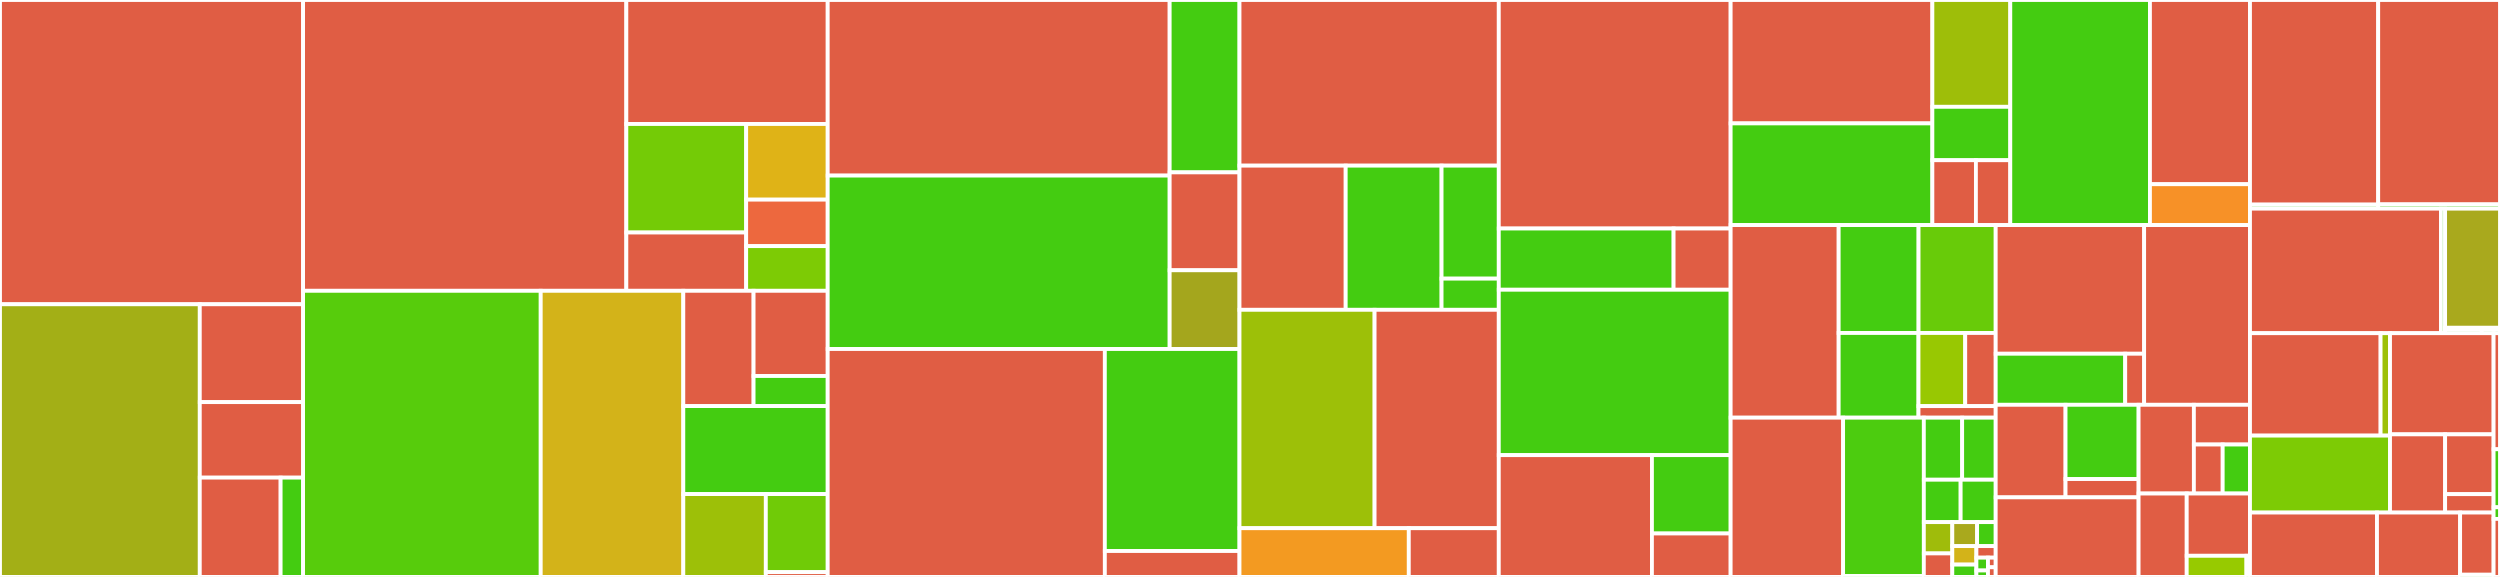 <svg baseProfile="full" width="650" height="150" viewBox="0 0 650 150" version="1.1"
xmlns="http://www.w3.org/2000/svg" xmlns:ev="http://www.w3.org/2001/xml-events"
xmlns:xlink="http://www.w3.org/1999/xlink">

<rect x="0" y="0" width="650" height="150" fill="#333333" stroke="none"/>

<style>rect.s{mask:url(#mask);}</style>
<defs>
  <pattern id="white" width="4" height="4" patternUnits="userSpaceOnUse" patternTransform="rotate(45)">
    <rect width="2" height="2" transform="translate(0,0)" fill="white"></rect>
  </pattern>
  <mask id="mask">
    <rect x="0" y="0" width="100%" height="100%" fill="url(#white)"></rect>
  </mask>
</defs>

<rect x="0" y="0" width="78.801" height="79.112" fill="#e05d44" stroke="white" stroke-width="1" class=" tooltipped" data-content="frame/lending/src/lib.rs"><title>frame/lending/src/lib.rs</title></rect>
<rect x="0" y="79.112" width="51.944" height="70.888" fill="#a3af16" stroke="white" stroke-width="1" class=" tooltipped" data-content="frame/lending/src/tests.rs"><title>frame/lending/src/tests.rs</title></rect>
<rect x="51.944" y="79.112" width="26.858" height="25.437" fill="#e05d44" stroke="white" stroke-width="1" class=" tooltipped" data-content="frame/lending/src/mocks/mod.rs"><title>frame/lending/src/mocks/mod.rs</title></rect>
<rect x="51.944" y="104.549" width="26.858" height="19.639" fill="#e05d44" stroke="white" stroke-width="1" class=" tooltipped" data-content="frame/lending/src/mocks/oracle.rs"><title>frame/lending/src/mocks/oracle.rs</title></rect>
<rect x="51.944" y="124.188" width="21.019" height="25.812" fill="#e05d44" stroke="white" stroke-width="1" class=" tooltipped" data-content="frame/lending/src/weights.rs"><title>frame/lending/src/weights.rs</title></rect>
<rect x="72.962" y="124.188" width="5.839" height="25.812" fill="#4c1" stroke="white" stroke-width="1" class=" tooltipped" data-content="frame/lending/src/models.rs"><title>frame/lending/src/models.rs</title></rect>
<rect x="78.801" y="0" width="84.048" height="75.608" fill="#e05d44" stroke="white" stroke-width="1" class=" tooltipped" data-content="frame/democracy/src/lib.rs"><title>frame/democracy/src/lib.rs</title></rect>
<rect x="162.849" y="0" width="52.355" height="32.239" fill="#e05d44" stroke="white" stroke-width="1" class=" tooltipped" data-content="frame/democracy/src/weights.rs"><title>frame/democracy/src/weights.rs</title></rect>
<rect x="162.849" y="32.239" width="31.158" height="28.214" fill="#74cb06" stroke="white" stroke-width="1" class=" tooltipped" data-content="frame/democracy/src/tests.rs"><title>frame/democracy/src/tests.rs</title></rect>
<rect x="162.849" y="60.453" width="31.158" height="15.155" fill="#e05d44" stroke="white" stroke-width="1" class=" tooltipped" data-content="frame/democracy/src/types.rs"><title>frame/democracy/src/types.rs</title></rect>
<rect x="194.007" y="32.239" width="21.197" height="19.67" fill="#dfb317" stroke="white" stroke-width="1" class=" tooltipped" data-content="frame/democracy/src/vote.rs"><title>frame/democracy/src/vote.rs</title></rect>
<rect x="194.007" y="51.909" width="21.197" height="12.086" fill="#ed683e" stroke="white" stroke-width="1" class=" tooltipped" data-content="frame/democracy/src/conviction.rs"><title>frame/democracy/src/conviction.rs</title></rect>
<rect x="194.007" y="63.995" width="21.197" height="11.612" fill="#7dcb05" stroke="white" stroke-width="1" class=" tooltipped" data-content="frame/democracy/src/vote_threshold.rs"><title>frame/democracy/src/vote_threshold.rs</title></rect>
<rect x="78.801" y="75.608" width="61.787" height="74.392" fill="#57cc0c" stroke="white" stroke-width="1" class=" tooltipped" data-content="frame/vault/src/tests.rs"><title>frame/vault/src/tests.rs</title></rect>
<rect x="140.588" y="75.608" width="37.072" height="74.392" fill="#d3b319" stroke="white" stroke-width="1" class=" tooltipped" data-content="frame/vault/src/lib.rs"><title>frame/vault/src/lib.rs</title></rect>
<rect x="177.66" y="75.608" width="18.269" height="29.971" fill="#e05d44" stroke="white" stroke-width="1" class=" tooltipped" data-content="frame/vault/src/mocks/strategy.rs"><title>frame/vault/src/mocks/strategy.rs</title></rect>
<rect x="195.929" y="75.608" width="19.275" height="22.152" fill="#e05d44" stroke="white" stroke-width="1" class=" tooltipped" data-content="frame/vault/src/mocks/currency_factory.rs"><title>frame/vault/src/mocks/currency_factory.rs</title></rect>
<rect x="195.929" y="97.76" width="19.275" height="7.819" fill="#4c1" stroke="white" stroke-width="1" class=" tooltipped" data-content="frame/vault/src/mocks/tests.rs"><title>frame/vault/src/mocks/tests.rs</title></rect>
<rect x="177.66" y="105.579" width="37.545" height="22.88" fill="#4c1" stroke="white" stroke-width="1" class=" tooltipped" data-content="frame/vault/src/benchmarking.rs"><title>frame/vault/src/benchmarking.rs</title></rect>
<rect x="177.66" y="128.458" width="21.454" height="21.542" fill="#9dc008" stroke="white" stroke-width="1" class=" tooltipped" data-content="frame/vault/src/capabilities.rs"><title>frame/vault/src/capabilities.rs</title></rect>
<rect x="199.114" y="128.458" width="16.091" height="20.293" fill="#70cb07" stroke="white" stroke-width="1" class=" tooltipped" data-content="frame/vault/src/rent.rs"><title>frame/vault/src/rent.rs</title></rect>
<rect x="199.114" y="148.751" width="16.091" height="1.249" fill="#e05d44" stroke="white" stroke-width="1" class=" tooltipped" data-content="frame/vault/src/models.rs"><title>frame/vault/src/models.rs</title></rect>
<rect x="215.204" y="0" width="88.908" height="45.653" fill="#e05d44" stroke="white" stroke-width="1" class=" tooltipped" data-content="frame/oracle/src/lib.rs"><title>frame/oracle/src/lib.rs</title></rect>
<rect x="215.204" y="45.653" width="88.908" height="45.088" fill="#4c1" stroke="white" stroke-width="1" class=" tooltipped" data-content="frame/oracle/src/tests.rs"><title>frame/oracle/src/tests.rs</title></rect>
<rect x="304.113" y="0" width="18.158" height="44.817" fill="#4c1" stroke="white" stroke-width="1" class=" tooltipped" data-content="frame/oracle/src/benchmarking.rs"><title>frame/oracle/src/benchmarking.rs</title></rect>
<rect x="304.113" y="44.817" width="18.158" height="25.452" fill="#e05d44" stroke="white" stroke-width="1" class=" tooltipped" data-content="frame/oracle/src/weights.rs"><title>frame/oracle/src/weights.rs</title></rect>
<rect x="304.113" y="70.269" width="18.158" height="20.472" fill="#a4a61d" stroke="white" stroke-width="1" class=" tooltipped" data-content="frame/oracle/src/mock.rs"><title>frame/oracle/src/mock.rs</title></rect>
<rect x="215.204" y="90.741" width="72.056" height="59.259" fill="#e05d44" stroke="white" stroke-width="1" class=" tooltipped" data-content="frame/curve-amm/src/lib.rs"><title>frame/curve-amm/src/lib.rs</title></rect>
<rect x="287.26" y="90.741" width="35.011" height="52.515" fill="#4c1" stroke="white" stroke-width="1" class=" tooltipped" data-content="frame/curve-amm/src/tests.rs"><title>frame/curve-amm/src/tests.rs</title></rect>
<rect x="287.26" y="143.256" width="35.011" height="6.744" fill="#e05d44" stroke="white" stroke-width="1" class=" tooltipped" data-content="frame/curve-amm/src/mock.rs"><title>frame/curve-amm/src/mock.rs</title></rect>
<rect x="322.271" y="0" width="67.415" height="43.07" fill="#e05d44" stroke="white" stroke-width="1" class=" tooltipped" data-content="frame/assets/src/lib.rs"><title>frame/assets/src/lib.rs</title></rect>
<rect x="322.271" y="43.07" width="27.609" height="37.481" fill="#e05d44" stroke="white" stroke-width="1" class=" tooltipped" data-content="frame/assets/src/orml.rs"><title>frame/assets/src/orml.rs</title></rect>
<rect x="349.88" y="43.07" width="24.929" height="37.481" fill="#4c1" stroke="white" stroke-width="1" class=" tooltipped" data-content="frame/assets/src/tests.rs"><title>frame/assets/src/tests.rs</title></rect>
<rect x="374.808" y="43.07" width="14.877" height="29.377" fill="#4c1" stroke="white" stroke-width="1" class=" tooltipped" data-content="frame/assets/src/benchmarking.rs"><title>frame/assets/src/benchmarking.rs</title></rect>
<rect x="374.808" y="72.447" width="14.877" height="8.104" fill="#4c1" stroke="white" stroke-width="1" class=" tooltipped" data-content="frame/assets/src/mocks.rs"><title>frame/assets/src/mocks.rs</title></rect>
<rect x="322.271" y="80.551" width="35.123" height="56.781" fill="#9dc008" stroke="white" stroke-width="1" class=" tooltipped" data-content="frame/transaction-fee/src/tests.rs"><title>frame/transaction-fee/src/tests.rs</title></rect>
<rect x="357.393" y="80.551" width="32.292" height="56.781" fill="#e05d44" stroke="white" stroke-width="1" class=" tooltipped" data-content="frame/transaction-fee/src/lib.rs"><title>frame/transaction-fee/src/lib.rs</title></rect>
<rect x="322.271" y="137.332" width="44.018" height="12.668" fill="#f39a21" stroke="white" stroke-width="1" class=" tooltipped" data-content="frame/transaction-fee/src/mock.rs"><title>frame/transaction-fee/src/mock.rs</title></rect>
<rect x="366.288" y="137.332" width="23.397" height="12.668" fill="#e05d44" stroke="white" stroke-width="1" class=" tooltipped" data-content="frame/transaction-fee/src/fee_adjustment.rs"><title>frame/transaction-fee/src/fee_adjustment.rs</title></rect>
<rect x="389.685" y="0" width="60.281" height="59.417" fill="#e05d44" stroke="white" stroke-width="1" class=" tooltipped" data-content="frame/uniswap-v2/src/lib.rs"><title>frame/uniswap-v2/src/lib.rs</title></rect>
<rect x="389.685" y="59.417" width="45.448" height="15.917" fill="#4c1" stroke="white" stroke-width="1" class=" tooltipped" data-content="frame/uniswap-v2/src/tests.rs"><title>frame/uniswap-v2/src/tests.rs</title></rect>
<rect x="435.133" y="59.417" width="14.834" height="15.917" fill="#e05d44" stroke="white" stroke-width="1" class=" tooltipped" data-content="frame/uniswap-v2/src/mock.rs"><title>frame/uniswap-v2/src/mock.rs</title></rect>
<rect x="389.685" y="75.333" width="60.281" height="43" fill="#4c1" stroke="white" stroke-width="1" class=" tooltipped" data-content="frame/bonded-finance/src/tests.rs"><title>frame/bonded-finance/src/tests.rs</title></rect>
<rect x="389.685" y="118.333" width="39.817" height="31.667" fill="#e05d44" stroke="white" stroke-width="1" class=" tooltipped" data-content="frame/bonded-finance/src/lib.rs"><title>frame/bonded-finance/src/lib.rs</title></rect>
<rect x="429.503" y="118.333" width="20.464" height="20.375" fill="#4c1" stroke="white" stroke-width="1" class=" tooltipped" data-content="frame/bonded-finance/src/benchmarks.rs"><title>frame/bonded-finance/src/benchmarks.rs</title></rect>
<rect x="429.503" y="138.708" width="20.464" height="11.292" fill="#e05d44" stroke="white" stroke-width="1" class=" tooltipped" data-content="frame/bonded-finance/src/mock.rs"><title>frame/bonded-finance/src/mock.rs</title></rect>
<rect x="449.967" y="0" width="52.45" height="32.085" fill="#e05d44" stroke="white" stroke-width="1" class=" tooltipped" data-content="frame/crowdloan-rewards/src/lib.rs"><title>frame/crowdloan-rewards/src/lib.rs</title></rect>
<rect x="449.967" y="32.085" width="52.45" height="26.434" fill="#4c1" stroke="white" stroke-width="1" class=" tooltipped" data-content="frame/crowdloan-rewards/src/tests.rs"><title>frame/crowdloan-rewards/src/tests.rs</title></rect>
<rect x="502.416" y="0" width="20.259" height="27.772" fill="#9ebe09" stroke="white" stroke-width="1" class=" tooltipped" data-content="frame/crowdloan-rewards/src/mocks.rs"><title>frame/crowdloan-rewards/src/mocks.rs</title></rect>
<rect x="502.416" y="27.772" width="20.259" height="13.886" fill="#4c1" stroke="white" stroke-width="1" class=" tooltipped" data-content="frame/crowdloan-rewards/src/benchmarking.rs"><title>frame/crowdloan-rewards/src/benchmarking.rs</title></rect>
<rect x="502.416" y="41.658" width="11.321" height="16.862" fill="#e05d44" stroke="white" stroke-width="1" class=" tooltipped" data-content="frame/crowdloan-rewards/src/models.rs"><title>frame/crowdloan-rewards/src/models.rs</title></rect>
<rect x="513.737" y="41.658" width="8.938" height="16.862" fill="#e05d44" stroke="white" stroke-width="1" class=" tooltipped" data-content="frame/crowdloan-rewards/src/weights.rs"><title>frame/crowdloan-rewards/src/weights.rs</title></rect>
<rect x="522.675" y="0" width="36.311" height="58.519" fill="#4c1" stroke="white" stroke-width="1" class=" tooltipped" data-content="frame/vesting/src/tests.rs"><title>frame/vesting/src/tests.rs</title></rect>
<rect x="558.986" y="0" width="26.01" height="47.897" fill="#e05d44" stroke="white" stroke-width="1" class=" tooltipped" data-content="frame/vesting/src/lib.rs"><title>frame/vesting/src/lib.rs</title></rect>
<rect x="558.986" y="47.897" width="26.01" height="10.622" fill="#f79127" stroke="white" stroke-width="1" class=" tooltipped" data-content="frame/vesting/src/mock.rs"><title>frame/vesting/src/mock.rs</title></rect>
<rect x="449.967" y="58.519" width="28.088" height="50.077" fill="#e05d44" stroke="white" stroke-width="1" class=" tooltipped" data-content="frame/dutch-auction/src/lib.rs"><title>frame/dutch-auction/src/lib.rs</title></rect>
<rect x="478.054" y="58.519" width="20.772" height="28.053" fill="#4c1" stroke="white" stroke-width="1" class=" tooltipped" data-content="frame/dutch-auction/src/tests.rs"><title>frame/dutch-auction/src/tests.rs</title></rect>
<rect x="498.826" y="58.519" width="20.056" height="28.053" fill="#68cb09" stroke="white" stroke-width="1" class=" tooltipped" data-content="frame/dutch-auction/src/math.rs"><title>frame/dutch-auction/src/math.rs</title></rect>
<rect x="478.054" y="86.573" width="20.756" height="22.024" fill="#4c1" stroke="white" stroke-width="1" class=" tooltipped" data-content="frame/dutch-auction/src/benchmarking.rs"><title>frame/dutch-auction/src/benchmarking.rs</title></rect>
<rect x="498.81" y="86.573" width="12.149" height="19.021" fill="#98c802" stroke="white" stroke-width="1" class=" tooltipped" data-content="frame/dutch-auction/src/mock/runtime.rs"><title>frame/dutch-auction/src/mock/runtime.rs</title></rect>
<rect x="510.959" y="86.573" width="7.923" height="19.021" fill="#e05d44" stroke="white" stroke-width="1" class=" tooltipped" data-content="frame/dutch-auction/src/mock/currency.rs"><title>frame/dutch-auction/src/mock/currency.rs</title></rect>
<rect x="498.81" y="105.593" width="20.072" height="3.003" fill="#e05d44" stroke="white" stroke-width="1" class=" tooltipped" data-content="frame/dutch-auction/src/weights.rs"><title>frame/dutch-auction/src/weights.rs</title></rect>
<rect x="449.967" y="108.597" width="29.24" height="41.403" fill="#e05d44" stroke="white" stroke-width="1" class=" tooltipped" data-content="frame/composable-traits/src/lending/math.rs"><title>frame/composable-traits/src/lending/math.rs</title></rect>
<rect x="479.207" y="108.597" width="20.99" height="41.164" fill="#4ccc0f" stroke="white" stroke-width="1" class=" tooltipped" data-content="frame/composable-traits/src/lending/tests.rs"><title>frame/composable-traits/src/lending/tests.rs</title></rect>
<rect x="479.207" y="149.761" width="20.99" height="0.239" fill="#4c1" stroke="white" stroke-width="1" class=" tooltipped" data-content="frame/composable-traits/src/lending/mod.rs"><title>frame/composable-traits/src/lending/mod.rs</title></rect>
<rect x="500.197" y="108.597" width="9.965" height="16.131" fill="#4c1" stroke="white" stroke-width="1" class=" tooltipped" data-content="frame/composable-traits/src/defi.rs"><title>frame/composable-traits/src/defi.rs</title></rect>
<rect x="510.162" y="108.597" width="8.72" height="16.131" fill="#4c1" stroke="white" stroke-width="1" class=" tooltipped" data-content="frame/composable-traits/src/bonded_finance.rs"><title>frame/composable-traits/src/bonded_finance.rs</title></rect>
<rect x="500.197" y="124.728" width="9.57" height="11.023" fill="#4c1" stroke="white" stroke-width="1" class=" tooltipped" data-content="frame/composable-traits/src/vesting.rs"><title>frame/composable-traits/src/vesting.rs</title></rect>
<rect x="509.767" y="124.728" width="9.115" height="11.023" fill="#4c1" stroke="white" stroke-width="1" class=" tooltipped" data-content="frame/composable-traits/src/math.rs"><title>frame/composable-traits/src/math.rs</title></rect>
<rect x="500.197" y="135.751" width="7.403" height="8.142" fill="#9fbc0b" stroke="white" stroke-width="1" class=" tooltipped" data-content="frame/composable-traits/src/call_filter.rs"><title>frame/composable-traits/src/call_filter.rs</title></rect>
<rect x="500.197" y="143.893" width="7.403" height="6.107" fill="#e05d44" stroke="white" stroke-width="1" class=" tooltipped" data-content="frame/composable-traits/src/currency.rs"><title>frame/composable-traits/src/currency.rs</title></rect>
<rect x="507.6" y="135.751" width="6.447" height="6.234" fill="#a9a91d" stroke="white" stroke-width="1" class=" tooltipped" data-content="frame/composable-traits/src/auction.rs"><title>frame/composable-traits/src/auction.rs</title></rect>
<rect x="514.047" y="135.751" width="4.835" height="6.234" fill="#4c1" stroke="white" stroke-width="1" class=" tooltipped" data-content="frame/composable-traits/src/vault.rs"><title>frame/composable-traits/src/vault.rs</title></rect>
<rect x="507.6" y="141.985" width="6.267" height="4.809" fill="#d3b319" stroke="white" stroke-width="1" class=" tooltipped" data-content="frame/composable-traits/src/governance.rs"><title>frame/composable-traits/src/governance.rs</title></rect>
<rect x="507.6" y="146.794" width="6.267" height="3.206" fill="#4c1" stroke="white" stroke-width="1" class=" tooltipped" data-content="frame/composable-traits/src/oracle.rs"><title>frame/composable-traits/src/oracle.rs</title></rect>
<rect x="513.868" y="141.985" width="5.014" height="3.006" fill="#e05d44" stroke="white" stroke-width="1" class=" tooltipped" data-content="frame/composable-traits/src/loans.rs"><title>frame/composable-traits/src/loans.rs</title></rect>
<rect x="513.868" y="144.991" width="3.008" height="3.34" fill="#4c1" stroke="white" stroke-width="1" class=" tooltipped" data-content="frame/composable-traits/src/dex.rs"><title>frame/composable-traits/src/dex.rs</title></rect>
<rect x="513.868" y="148.33" width="3.008" height="1.67" fill="#4c1" stroke="white" stroke-width="1" class=" tooltipped" data-content="frame/composable-traits/src/lib.rs"><title>frame/composable-traits/src/lib.rs</title></rect>
<rect x="516.876" y="144.991" width="2.006" height="2.505" fill="#e05d44" stroke="white" stroke-width="1" class=" tooltipped" data-content="frame/composable-traits/src/assets.rs"><title>frame/composable-traits/src/assets.rs</title></rect>
<rect x="516.876" y="147.495" width="2.006" height="2.505" fill="#e05d44" stroke="white" stroke-width="1" class=" tooltipped" data-content="frame/composable-traits/src/privilege.rs"><title>frame/composable-traits/src/privilege.rs</title></rect>
<rect x="518.882" y="58.519" width="38.594" height="33.452" fill="#e05d44" stroke="white" stroke-width="1" class=" tooltipped" data-content="frame/assets-registry/src/lib.rs"><title>frame/assets-registry/src/lib.rs</title></rect>
<rect x="518.882" y="91.971" width="33.675" height="13.277" fill="#4c1" stroke="white" stroke-width="1" class=" tooltipped" data-content="frame/assets-registry/src/tests.rs"><title>frame/assets-registry/src/tests.rs</title></rect>
<rect x="552.557" y="91.971" width="4.919" height="13.277" fill="#e05d44" stroke="white" stroke-width="1" class=" tooltipped" data-content="frame/assets-registry/src/mock.rs"><title>frame/assets-registry/src/mock.rs</title></rect>
<rect x="557.476" y="58.519" width="27.521" height="46.728" fill="#e05d44" stroke="white" stroke-width="1" class=" tooltipped" data-content="frame/privilege/src/lib.rs"><title>frame/privilege/src/lib.rs</title></rect>
<rect x="518.882" y="105.247" width="18.16" height="24.066" fill="#e05d44" stroke="white" stroke-width="1" class=" tooltipped" data-content="frame/call-filter/src/lib.rs"><title>frame/call-filter/src/lib.rs</title></rect>
<rect x="537.042" y="105.247" width="18.995" height="19.306" fill="#4c1" stroke="white" stroke-width="1" class=" tooltipped" data-content="frame/call-filter/src/tests.rs"><title>frame/call-filter/src/tests.rs</title></rect>
<rect x="537.042" y="124.553" width="18.995" height="4.76" fill="#e05d44" stroke="white" stroke-width="1" class=" tooltipped" data-content="frame/call-filter/src/mock.rs"><title>frame/call-filter/src/mock.rs</title></rect>
<rect x="518.882" y="129.314" width="37.154" height="20.686" fill="#e05d44" stroke="white" stroke-width="1" class=" tooltipped" data-content="frame/ping/src/lib.rs"><title>frame/ping/src/lib.rs</title></rect>
<rect x="556.036" y="105.247" width="14.371" height="23.07" fill="#e05d44" stroke="white" stroke-width="1" class=" tooltipped" data-content="frame/governance-registry/src/lib.rs"><title>frame/governance-registry/src/lib.rs</title></rect>
<rect x="570.408" y="105.247" width="14.589" height="10.33" fill="#e05d44" stroke="white" stroke-width="1" class=" tooltipped" data-content="frame/governance-registry/src/weights.rs"><title>frame/governance-registry/src/weights.rs</title></rect>
<rect x="570.408" y="115.577" width="7.492" height="12.74" fill="#e05d44" stroke="white" stroke-width="1" class=" tooltipped" data-content="frame/governance-registry/src/mock.rs"><title>frame/governance-registry/src/mock.rs</title></rect>
<rect x="577.899" y="115.577" width="7.097" height="12.74" fill="#4c1" stroke="white" stroke-width="1" class=" tooltipped" data-content="frame/governance-registry/src/tests.rs"><title>frame/governance-registry/src/tests.rs</title></rect>
<rect x="556.036" y="128.318" width="12.511" height="21.682" fill="#e05d44" stroke="white" stroke-width="1" class=" tooltipped" data-content="frame/liquidations/src/lib.rs"><title>frame/liquidations/src/lib.rs</title></rect>
<rect x="568.547" y="128.318" width="16.449" height="16.185" fill="#e05d44" stroke="white" stroke-width="1" class=" tooltipped" data-content="frame/currency-factory/src/lib.rs"><title>frame/currency-factory/src/lib.rs</title></rect>
<rect x="568.547" y="144.503" width="15.536" height="5.497" fill="#97ca00" stroke="white" stroke-width="1" class=" tooltipped" data-content="frame/composable-tests-helpers/src/test/helper.rs"><title>frame/composable-tests-helpers/src/test/helper.rs</title></rect>
<rect x="584.083" y="144.503" width="0.914" height="5.497" fill="#4c1" stroke="white" stroke-width="1" class=" tooltipped" data-content="frame/composable-tests-helpers/src/lib.rs"><title>frame/composable-tests-helpers/src/lib.rs</title></rect>
<rect x="584.997" y="0" width="33.335" height="53.196" fill="#e05d44" stroke="white" stroke-width="1" class=" tooltipped" data-content="runtime/dali/src/lib.rs"><title>runtime/dali/src/lib.rs</title></rect>
<rect x="584.997" y="53.196" width="33.335" height="1.055" fill="#4c1" stroke="white" stroke-width="1" class=" tooltipped" data-content="runtime/dali/build.rs"><title>runtime/dali/build.rs</title></rect>
<rect x="618.332" y="0" width="31.668" height="53.14" fill="#e05d44" stroke="white" stroke-width="1" class=" tooltipped" data-content="runtime/picasso/src/lib.rs"><title>runtime/picasso/src/lib.rs</title></rect>
<rect x="618.332" y="53.14" width="31.668" height="1.11" fill="#4c1" stroke="white" stroke-width="1" class=" tooltipped" data-content="runtime/picasso/build.rs"><title>runtime/picasso/build.rs</title></rect>
<rect x="584.997" y="54.25" width="49.645" height="32.38" fill="#e05d44" stroke="white" stroke-width="1" class=" tooltipped" data-content="runtime/composable/src/lib.rs"><title>runtime/composable/src/lib.rs</title></rect>
<rect x="634.641" y="54.25" width="1.086" height="32.38" fill="#4c1" stroke="white" stroke-width="1" class=" tooltipped" data-content="runtime/composable/build.rs"><title>runtime/composable/build.rs</title></rect>
<rect x="635.727" y="54.25" width="14.273" height="30.972" fill="#a9a91d" stroke="white" stroke-width="1" class=" tooltipped" data-content="runtime/common/src/impls.rs"><title>runtime/common/src/impls.rs</title></rect>
<rect x="635.727" y="85.223" width="14.273" height="0.352" fill="#4c1" stroke="white" stroke-width="1" class=" tooltipped" data-content="runtime/common/src/lib.rs"><title>runtime/common/src/lib.rs</title></rect>
<rect x="635.727" y="85.575" width="9.515" height="1.056" fill="#4c1" stroke="white" stroke-width="1" class=" tooltipped" data-content="runtime/primitives/src/currency.rs"><title>runtime/primitives/src/currency.rs</title></rect>
<rect x="645.242" y="85.575" width="4.758" height="1.056" fill="#4c1" stroke="white" stroke-width="1" class=" tooltipped" data-content="runtime/primitives/src/lib.rs"><title>runtime/primitives/src/lib.rs</title></rect>
<rect x="584.997" y="86.631" width="33.957" height="26.629" fill="#e05d44" stroke="white" stroke-width="1" class=" tooltipped" data-content="utils/price-feed/src/feed/pyth.rs"><title>utils/price-feed/src/feed/pyth.rs</title></rect>
<rect x="618.953" y="86.631" width="2.452" height="26.629" fill="#9dc008" stroke="white" stroke-width="1" class=" tooltipped" data-content="utils/price-feed/src/feed/mod.rs"><title>utils/price-feed/src/feed/mod.rs</title></rect>
<rect x="584.997" y="113.259" width="36.409" height="20.006" fill="#7dcb05" stroke="white" stroke-width="1" class=" tooltipped" data-content="utils/price-feed/src/backend.rs"><title>utils/price-feed/src/backend.rs</title></rect>
<rect x="621.406" y="86.631" width="26.93" height="26.302" fill="#e05d44" stroke="white" stroke-width="1" class=" tooltipped" data-content="utils/price-feed/src/frontend.rs"><title>utils/price-feed/src/frontend.rs</title></rect>
<rect x="621.406" y="112.933" width="14.33" height="20.333" fill="#e05d44" stroke="white" stroke-width="1" class=" tooltipped" data-content="utils/price-feed/src/main.rs"><title>utils/price-feed/src/main.rs</title></rect>
<rect x="635.735" y="112.933" width="12.6" height="15.549" fill="#e05d44" stroke="white" stroke-width="1" class=" tooltipped" data-content="utils/price-feed/src/asset.rs"><title>utils/price-feed/src/asset.rs</title></rect>
<rect x="635.735" y="128.481" width="12.6" height="4.784" fill="#e05d44" stroke="white" stroke-width="1" class=" tooltipped" data-content="utils/price-feed/src/cache.rs"><title>utils/price-feed/src/cache.rs</title></rect>
<rect x="584.997" y="133.265" width="33.02" height="16.735" fill="#e05d44" stroke="white" stroke-width="1" class=" tooltipped" data-content="utils/parachain-utils/src/main.rs"><title>utils/parachain-utils/src/main.rs</title></rect>
<rect x="618.017" y="133.265" width="21.613" height="16.735" fill="#e05d44" stroke="white" stroke-width="1" class=" tooltipped" data-content="utils/faucet-server/src/main.rs"><title>utils/faucet-server/src/main.rs</title></rect>
<rect x="639.63" y="133.265" width="8.705" height="16.158" fill="#e05d44" stroke="white" stroke-width="1" class=" tooltipped" data-content="utils/collator-sidecar/src/main.rs"><title>utils/collator-sidecar/src/main.rs</title></rect>
<rect x="639.63" y="149.423" width="8.705" height="0.577" fill="#4c1" stroke="white" stroke-width="1" class=" tooltipped" data-content="utils/subxt-clients/src/lib.rs"><title>utils/subxt-clients/src/lib.rs</title></rect>
<rect x="648.335" y="86.631" width="1.665" height="30.176" fill="#e05d44" stroke="white" stroke-width="1" class=" tooltipped" data-content="integration-tests/simnode/src/main.rs"><title>integration-tests/simnode/src/main.rs</title></rect>
<rect x="648.335" y="116.807" width="1.665" height="15.088" fill="#4c1" stroke="white" stroke-width="1" class=" tooltipped" data-content="node/build.rs"><title>node/build.rs</title></rect>
<rect x="648.335" y="131.894" width="1.665" height="3.018" fill="#4c1" stroke="white" stroke-width="1" class=" tooltipped" data-content="node/src/lib.rs"><title>node/src/lib.rs</title></rect>
<rect x="648.335" y="134.912" width="1.665" height="15.088" fill="#e05d44" stroke="white" stroke-width="1" class=" tooltipped" data-content="src/main.rs"><title>src/main.rs</title></rect>
</svg>